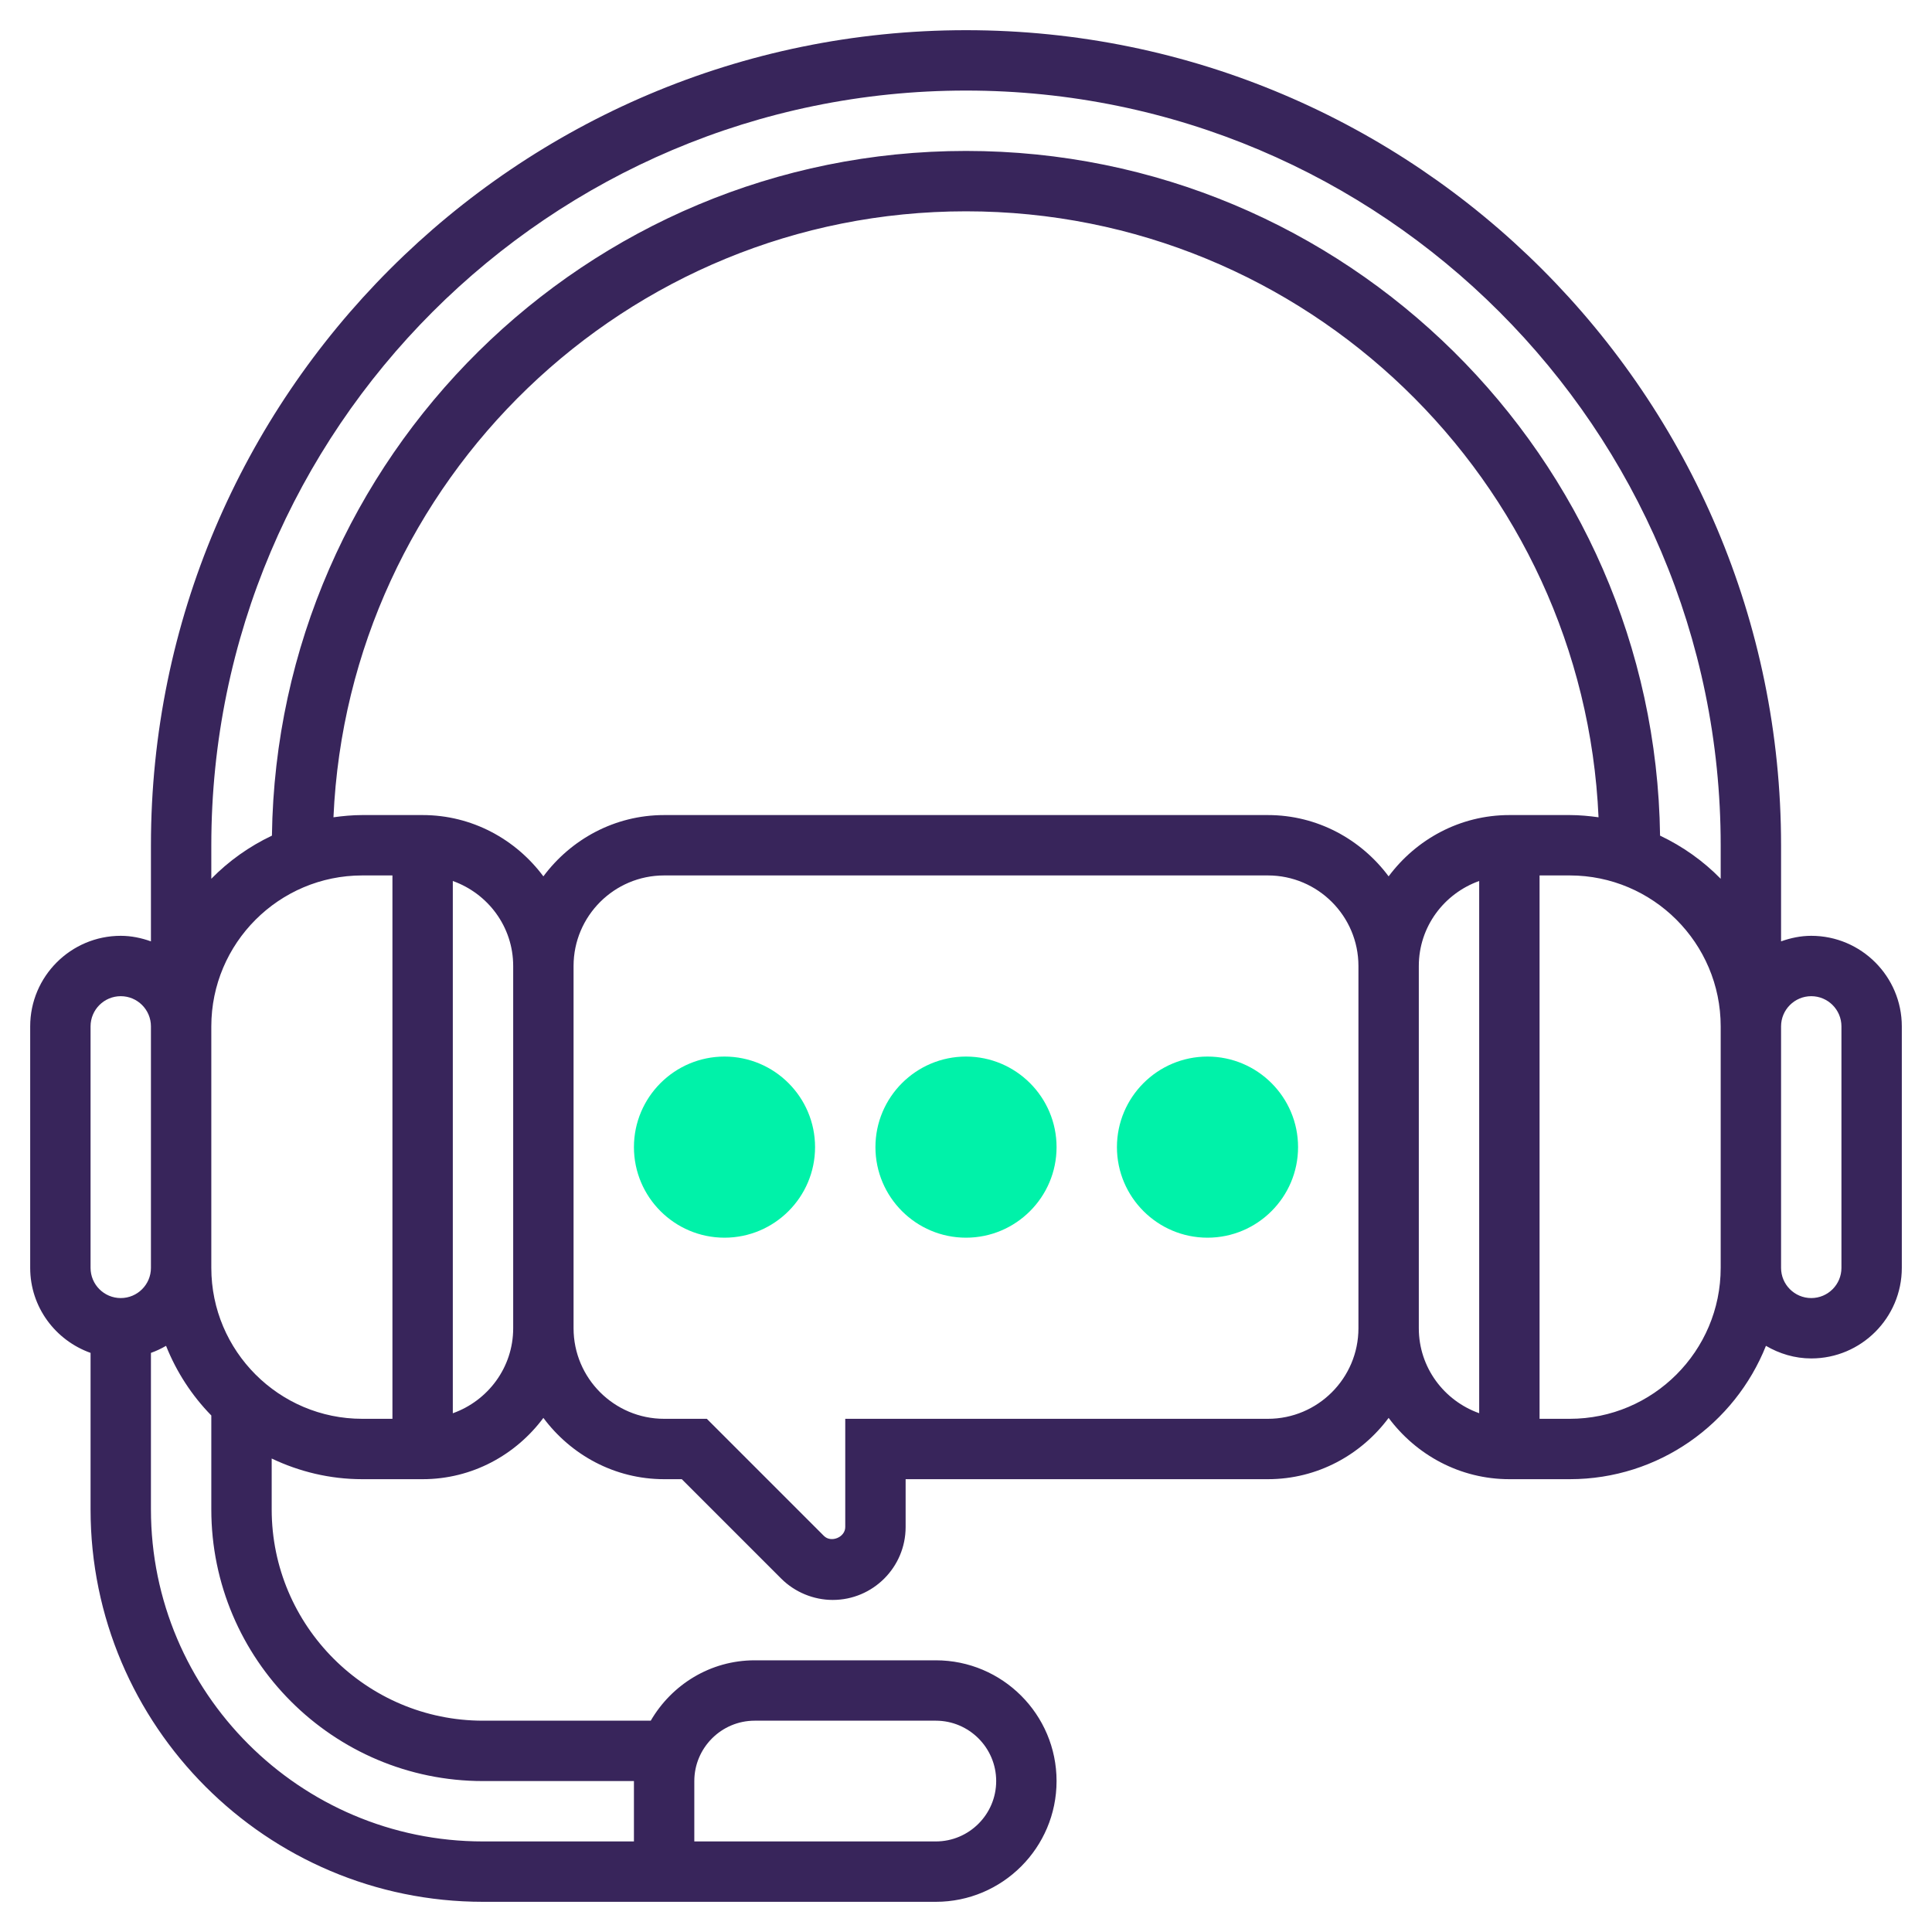 <svg width="40" height="40" viewBox="0 0 40 40" fill="none" xmlns="http://www.w3.org/2000/svg">
<path d="M15 25.625C13.966 25.625 13.125 24.784 13.125 23.75C13.125 22.716 13.966 21.875 15 21.875C16.034 21.875 16.875 22.716 16.875 23.75C16.875 24.784 16.034 25.625 15 25.625Z" fill="#00F2A9"/>
<path d="M20 25.625C18.966 25.625 18.125 24.784 18.125 23.75C18.125 22.716 18.966 21.875 20 21.875C21.034 21.875 21.875 22.716 21.875 23.75C21.875 24.784 21.034 25.625 20 25.625Z" fill="#00F2A9"/>
<path d="M25 25.625C23.966 25.625 23.125 24.784 23.125 23.75C23.125 22.716 23.966 21.875 25 21.875C26.034 21.875 26.875 22.716 26.875 23.75C26.875 24.784 26.034 25.625 25 25.625Z" fill="#00F2A9"/>
<path d="M37.5 19.375C37.28 19.375 37.071 19.42 36.875 19.49V17.5C36.875 8.195 29.305 0.625 20 0.625C10.695 0.625 3.125 8.195 3.125 17.5V19.49C2.929 19.42 2.72 19.375 2.5 19.375C1.466 19.375 0.625 20.216 0.625 21.25V26.25C0.625 27.064 1.149 27.751 1.875 28.01V31.25C1.875 35.73 5.52 39.375 10 39.375H19.375C20.754 39.375 21.875 38.254 21.875 36.875C21.875 35.496 20.754 34.375 19.375 34.375H15.625C14.704 34.375 13.906 34.881 13.473 35.625H10C7.588 35.625 5.625 33.662 5.625 31.25V30.197C6.194 30.468 6.829 30.625 7.5 30.625H8.75C9.776 30.625 10.68 30.121 11.25 29.356C11.82 30.121 12.724 30.625 13.75 30.625H14.116L16.174 32.683C16.455 32.964 16.844 33.125 17.241 33.125C18.073 33.125 18.75 32.448 18.75 31.616V30.625H26.25C27.276 30.625 28.18 30.121 28.75 29.356C29.32 30.121 30.224 30.625 31.25 30.625H32.5C34.342 30.625 35.918 29.479 36.562 27.864C36.839 28.026 37.157 28.125 37.5 28.125C38.534 28.125 39.375 27.284 39.375 26.25V21.25C39.375 20.216 38.534 19.375 37.5 19.375ZM14.375 36.875C14.375 36.186 14.936 35.625 15.625 35.625H19.375C20.064 35.625 20.625 36.186 20.625 36.875C20.625 37.564 20.064 38.125 19.375 38.125H14.375V36.875ZM20 1.875C28.616 1.875 35.625 8.884 35.625 17.5V18.194C35.265 17.826 34.84 17.524 34.37 17.301C34.263 9.466 27.86 3.125 20 3.125C12.14 3.125 5.737 9.466 5.63 17.301C5.16 17.524 4.735 17.826 4.375 18.194V17.5C4.375 8.884 11.384 1.875 20 1.875ZM31.25 16.875C30.224 16.875 29.32 17.379 28.75 18.144C28.18 17.379 27.276 16.875 26.25 16.875H13.75C12.724 16.875 11.82 17.379 11.25 18.144C10.68 17.379 9.776 16.875 8.75 16.875H7.5C7.298 16.875 7.099 16.894 6.904 16.921C7.211 9.953 12.959 4.375 20 4.375C27.041 4.375 32.789 9.953 33.096 16.921C32.901 16.894 32.703 16.875 32.5 16.875H31.25ZM1.875 21.25C1.875 20.905 2.155 20.625 2.5 20.625C2.845 20.625 3.125 20.905 3.125 21.25V26.25C3.125 26.595 2.845 26.875 2.5 26.875C2.155 26.875 1.875 26.595 1.875 26.25V21.25ZM10 36.875H13.125V38.125H10C6.209 38.125 3.125 35.041 3.125 31.25V28.01C3.234 27.971 3.338 27.922 3.438 27.864C3.654 28.406 3.974 28.896 4.375 29.306V31.25C4.375 34.352 6.898 36.875 10 36.875ZM4.375 26.25V21.25C4.375 19.527 5.777 18.125 7.5 18.125H8.125V29.375H7.5C5.777 29.375 4.375 27.973 4.375 26.25ZM9.375 29.26V18.24C10.101 18.499 10.625 19.186 10.625 20V27.5C10.625 28.314 10.101 29.001 9.375 29.26ZM26.25 29.375H17.5V31.616C17.5 31.828 17.206 31.948 17.058 31.799L14.634 29.375H13.75C12.716 29.375 11.875 28.534 11.875 27.5V20C11.875 18.966 12.716 18.125 13.75 18.125H26.25C27.284 18.125 28.125 18.966 28.125 20V27.5C28.125 28.534 27.284 29.375 26.25 29.375ZM29.375 27.5V20C29.375 19.186 29.899 18.499 30.625 18.24V29.259C29.899 29.001 29.375 28.314 29.375 27.5ZM32.5 29.375H31.875V18.125H32.5C34.223 18.125 35.625 19.527 35.625 21.25V26.25C35.625 27.973 34.223 29.375 32.5 29.375ZM38.125 26.25C38.125 26.595 37.845 26.875 37.5 26.875C37.155 26.875 36.875 26.595 36.875 26.25V21.25C36.875 20.905 37.155 20.625 37.5 20.625C37.845 20.625 38.125 20.905 38.125 21.25V26.25Z" fill="#38255B"/>
</svg>
